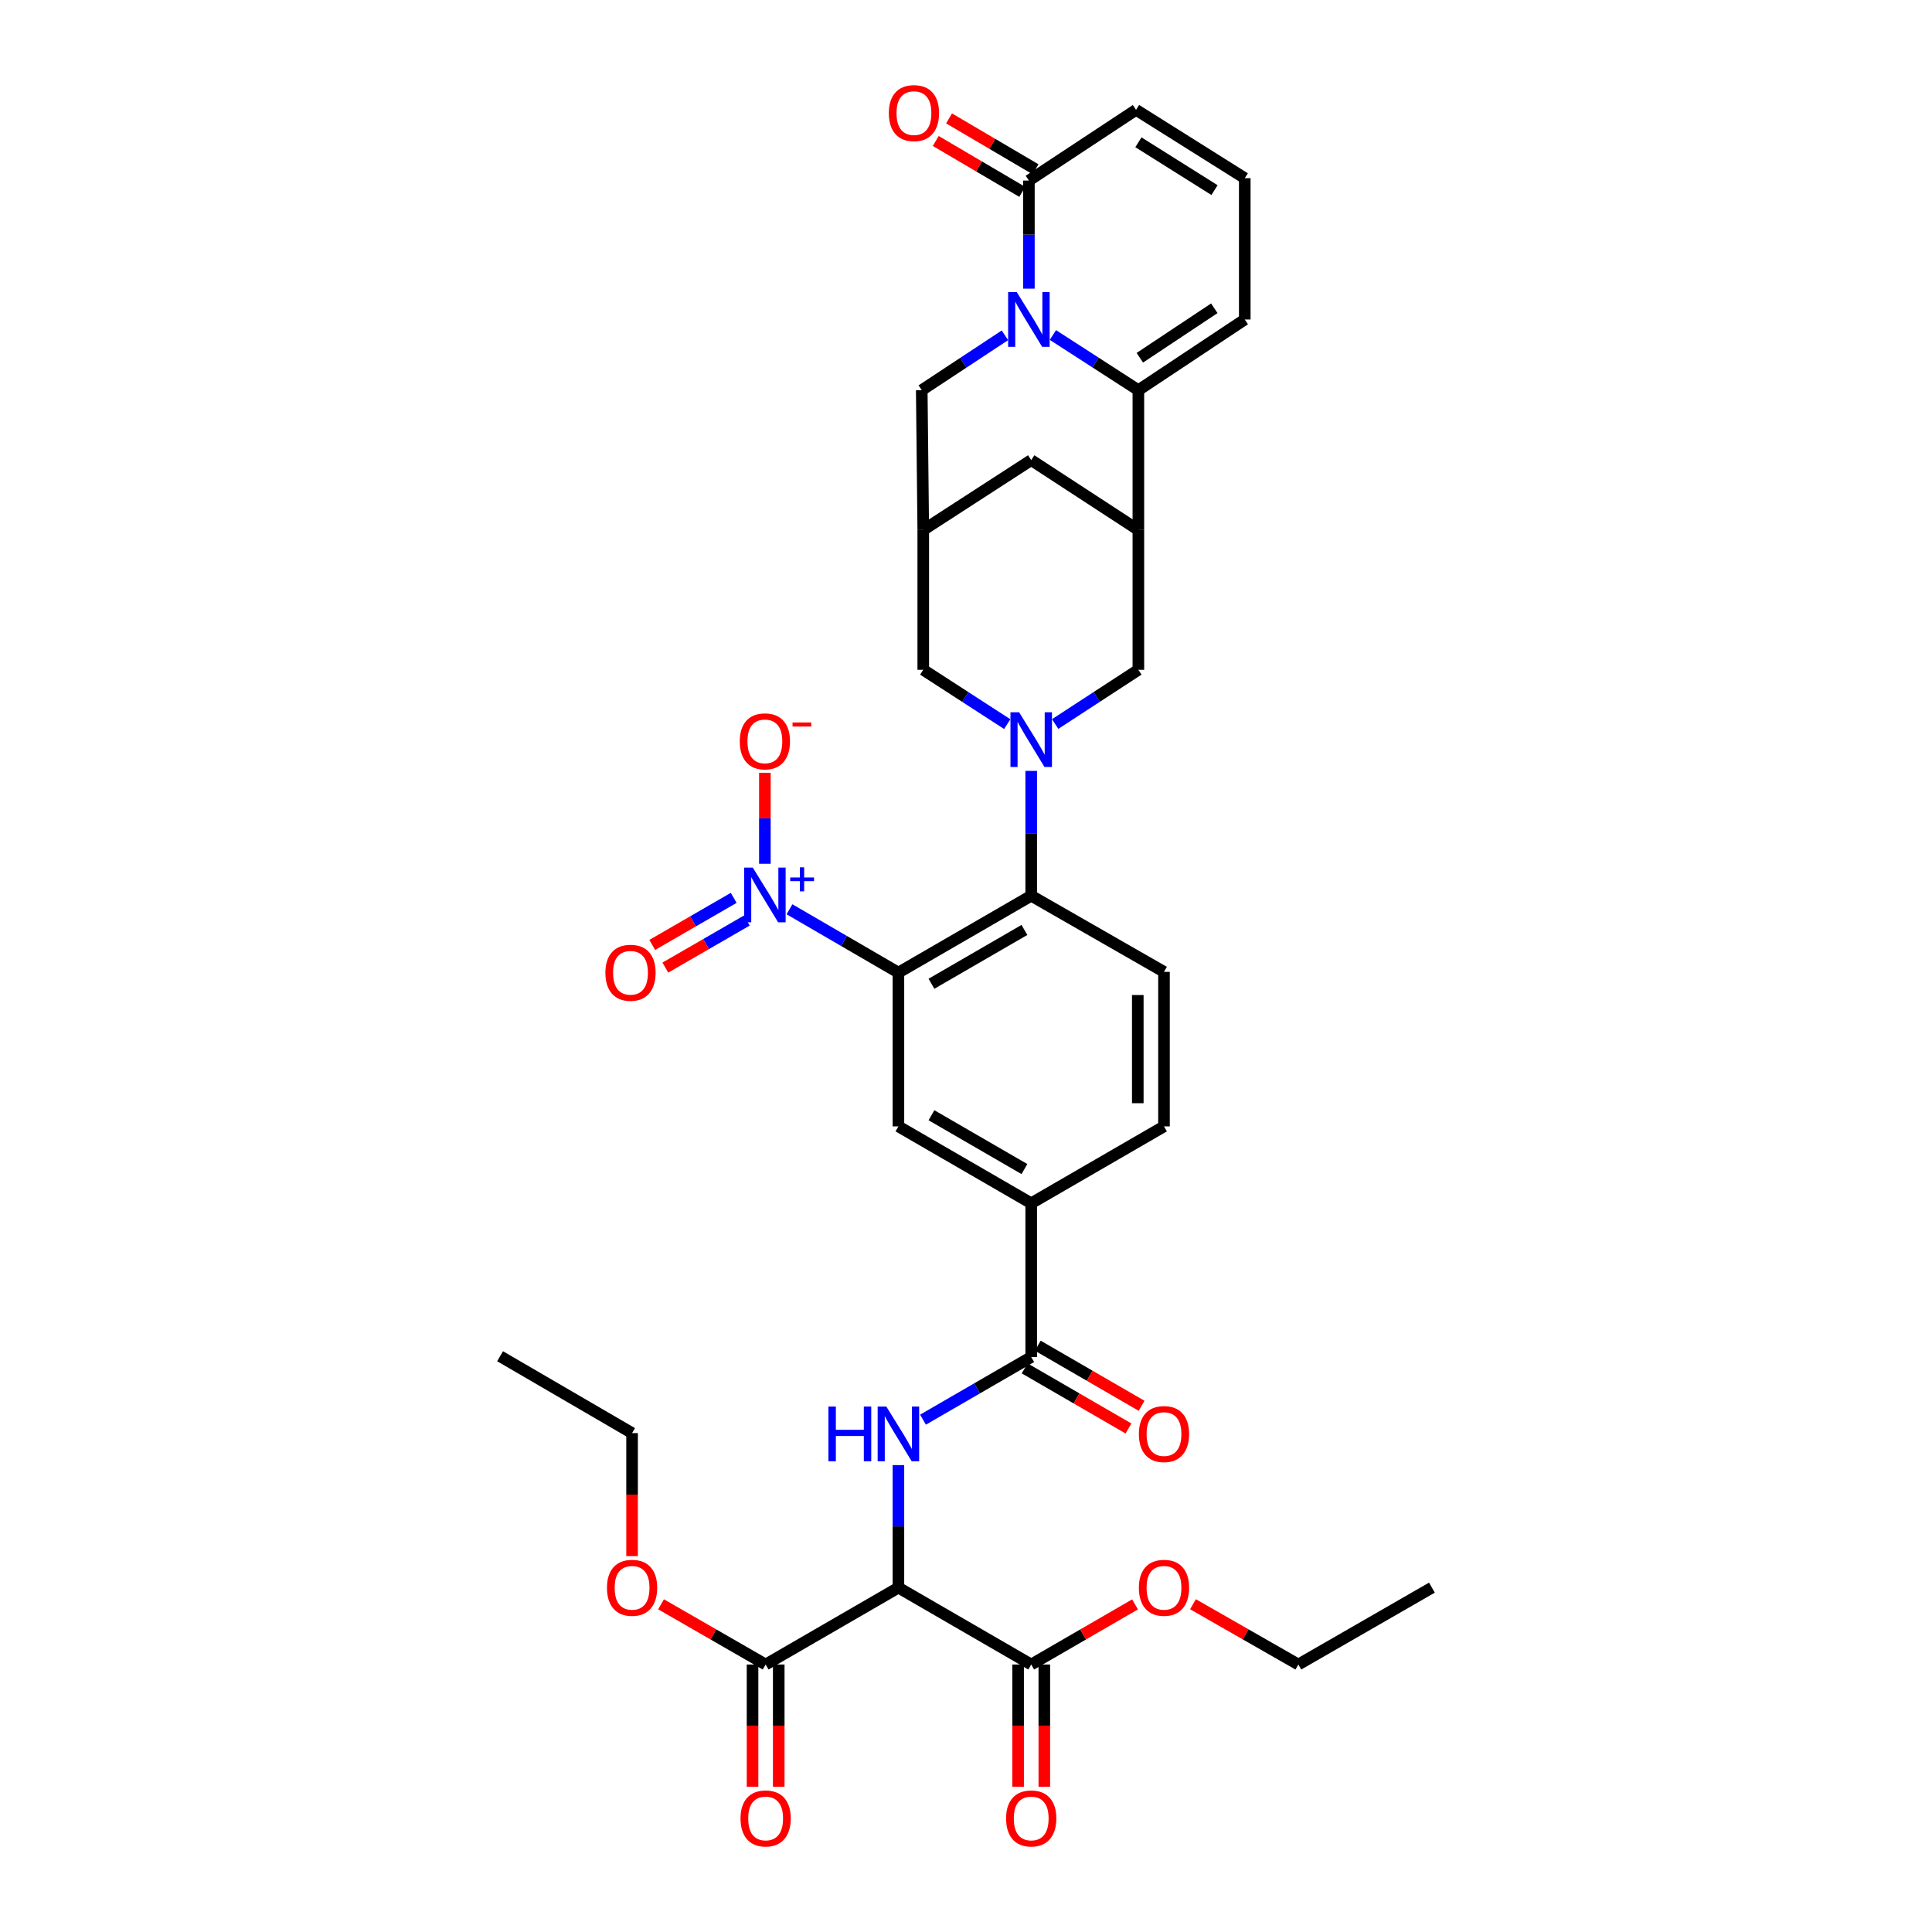 <?xml version='1.0' encoding='iso-8859-1'?>
<svg version='1.1' baseProfile='full'
              xmlns='http://www.w3.org/2000/svg'
                      xmlns:rdkit='http://www.rdkit.org/xml'
                      xmlns:xlink='http://www.w3.org/1999/xlink'
                  xml:space='preserve'
width='1000px' height='1000px' viewBox='0 0 1000 1000'>
<!-- END OF HEADER -->
<rect style='opacity:1.0;fill:#FFFFFF;stroke:none' width='1000' height='1000' x='0' y='0'> </rect>
<path class='bond-3' d='M 544.976,173.395 L 567.097,187.677' style='fill:none;fill-rule:evenodd;stroke:#0000FF;stroke-width:6px;stroke-linecap:butt;stroke-linejoin:miter;stroke-opacity:1' />
<path class='bond-3' d='M 567.097,187.677 L 589.218,201.96' style='fill:none;fill-rule:evenodd;stroke:#000000;stroke-width:6px;stroke-linecap:butt;stroke-linejoin:miter;stroke-opacity:1' />
<path class='bond-9' d='M 532.55,149.414 L 532.55,121.437' style='fill:none;fill-rule:evenodd;stroke:#0000FF;stroke-width:6px;stroke-linecap:butt;stroke-linejoin:miter;stroke-opacity:1' />
<path class='bond-9' d='M 532.55,121.437 L 532.55,93.461' style='fill:none;fill-rule:evenodd;stroke:#000000;stroke-width:6px;stroke-linecap:butt;stroke-linejoin:miter;stroke-opacity:1' />
<path class='bond-16' d='M 520.149,173.554 L 498.622,187.757' style='fill:none;fill-rule:evenodd;stroke:#0000FF;stroke-width:6px;stroke-linecap:butt;stroke-linejoin:miter;stroke-opacity:1' />
<path class='bond-16' d='M 498.622,187.757 L 477.095,201.96' style='fill:none;fill-rule:evenodd;stroke:#000000;stroke-width:6px;stroke-linecap:butt;stroke-linejoin:miter;stroke-opacity:1' />
<path class='bond-0' d='M 465.017,503.421 L 533.755,463.63' style='fill:none;fill-rule:evenodd;stroke:#000000;stroke-width:6px;stroke-linecap:butt;stroke-linejoin:miter;stroke-opacity:1' />
<path class='bond-0' d='M 482.122,509.19 L 530.239,481.336' style='fill:none;fill-rule:evenodd;stroke:#000000;stroke-width:6px;stroke-linecap:butt;stroke-linejoin:miter;stroke-opacity:1' />
<path class='bond-2' d='M 465.017,503.421 L 436.828,487.032' style='fill:none;fill-rule:evenodd;stroke:#000000;stroke-width:6px;stroke-linecap:butt;stroke-linejoin:miter;stroke-opacity:1' />
<path class='bond-2' d='M 436.828,487.032 L 408.64,470.644' style='fill:none;fill-rule:evenodd;stroke:#0000FF;stroke-width:6px;stroke-linecap:butt;stroke-linejoin:miter;stroke-opacity:1' />
<path class='bond-10' d='M 465.017,503.421 L 465.017,583.016' style='fill:none;fill-rule:evenodd;stroke:#000000;stroke-width:6px;stroke-linecap:butt;stroke-linejoin:miter;stroke-opacity:1' />
<path class='bond-1' d='M 521.351,374.81 L 499.615,360.744' style='fill:none;fill-rule:evenodd;stroke:#0000FF;stroke-width:6px;stroke-linecap:butt;stroke-linejoin:miter;stroke-opacity:1' />
<path class='bond-1' d='M 499.615,360.744 L 477.878,346.678' style='fill:none;fill-rule:evenodd;stroke:#000000;stroke-width:6px;stroke-linecap:butt;stroke-linejoin:miter;stroke-opacity:1' />
<path class='bond-5' d='M 533.755,399.016 L 533.755,431.323' style='fill:none;fill-rule:evenodd;stroke:#0000FF;stroke-width:6px;stroke-linecap:butt;stroke-linejoin:miter;stroke-opacity:1' />
<path class='bond-5' d='M 533.755,431.323 L 533.755,463.63' style='fill:none;fill-rule:evenodd;stroke:#000000;stroke-width:6px;stroke-linecap:butt;stroke-linejoin:miter;stroke-opacity:1' />
<path class='bond-38' d='M 546.15,374.755 L 567.684,360.716' style='fill:none;fill-rule:evenodd;stroke:#0000FF;stroke-width:6px;stroke-linecap:butt;stroke-linejoin:miter;stroke-opacity:1' />
<path class='bond-38' d='M 567.684,360.716 L 589.218,346.678' style='fill:none;fill-rule:evenodd;stroke:#000000;stroke-width:6px;stroke-linecap:butt;stroke-linejoin:miter;stroke-opacity:1' />
<path class='bond-20' d='M 395.901,447.088 L 395.901,423.539' style='fill:none;fill-rule:evenodd;stroke:#0000FF;stroke-width:6px;stroke-linecap:butt;stroke-linejoin:miter;stroke-opacity:1' />
<path class='bond-20' d='M 395.901,423.539 L 395.901,399.989' style='fill:none;fill-rule:evenodd;stroke:#FF0000;stroke-width:6px;stroke-linecap:butt;stroke-linejoin:miter;stroke-opacity:1' />
<path class='bond-22' d='M 379.761,464.732 L 358.679,476.911' style='fill:none;fill-rule:evenodd;stroke:#0000FF;stroke-width:6px;stroke-linecap:butt;stroke-linejoin:miter;stroke-opacity:1' />
<path class='bond-22' d='M 358.679,476.911 L 337.597,489.091' style='fill:none;fill-rule:evenodd;stroke:#FF0000;stroke-width:6px;stroke-linecap:butt;stroke-linejoin:miter;stroke-opacity:1' />
<path class='bond-22' d='M 386.546,476.475 L 365.464,488.655' style='fill:none;fill-rule:evenodd;stroke:#0000FF;stroke-width:6px;stroke-linecap:butt;stroke-linejoin:miter;stroke-opacity:1' />
<path class='bond-22' d='M 365.464,488.655 L 344.382,500.834' style='fill:none;fill-rule:evenodd;stroke:#FF0000;stroke-width:6px;stroke-linecap:butt;stroke-linejoin:miter;stroke-opacity:1' />
<path class='bond-6' d='M 589.218,201.96 L 589.218,274.322' style='fill:none;fill-rule:evenodd;stroke:#000000;stroke-width:6px;stroke-linecap:butt;stroke-linejoin:miter;stroke-opacity:1' />
<path class='bond-21' d='M 589.218,201.96 L 644.288,165.372' style='fill:none;fill-rule:evenodd;stroke:#000000;stroke-width:6px;stroke-linecap:butt;stroke-linejoin:miter;stroke-opacity:1' />
<path class='bond-21' d='M 589.973,185.175 L 628.522,159.563' style='fill:none;fill-rule:evenodd;stroke:#000000;stroke-width:6px;stroke-linecap:butt;stroke-linejoin:miter;stroke-opacity:1' />
<path class='bond-4' d='M 465.017,821.759 L 465.017,790.047' style='fill:none;fill-rule:evenodd;stroke:#000000;stroke-width:6px;stroke-linecap:butt;stroke-linejoin:miter;stroke-opacity:1' />
<path class='bond-4' d='M 465.017,790.047 L 465.017,758.335' style='fill:none;fill-rule:evenodd;stroke:#0000FF;stroke-width:6px;stroke-linecap:butt;stroke-linejoin:miter;stroke-opacity:1' />
<path class='bond-12' d='M 465.017,821.759 L 396.293,861.549' style='fill:none;fill-rule:evenodd;stroke:#000000;stroke-width:6px;stroke-linecap:butt;stroke-linejoin:miter;stroke-opacity:1' />
<path class='bond-13' d='M 465.017,821.759 L 533.755,861.549' style='fill:none;fill-rule:evenodd;stroke:#000000;stroke-width:6px;stroke-linecap:butt;stroke-linejoin:miter;stroke-opacity:1' />
<path class='bond-19' d='M 533.755,463.63 L 602.479,503.029' style='fill:none;fill-rule:evenodd;stroke:#000000;stroke-width:6px;stroke-linecap:butt;stroke-linejoin:miter;stroke-opacity:1' />
<path class='bond-11' d='M 589.218,274.322 L 589.218,346.678' style='fill:none;fill-rule:evenodd;stroke:#000000;stroke-width:6px;stroke-linecap:butt;stroke-linejoin:miter;stroke-opacity:1' />
<path class='bond-36' d='M 589.218,274.322 L 533.755,238.149' style='fill:none;fill-rule:evenodd;stroke:#000000;stroke-width:6px;stroke-linecap:butt;stroke-linejoin:miter;stroke-opacity:1' />
<path class='bond-7' d='M 477.742,734.819 L 505.749,718.607' style='fill:none;fill-rule:evenodd;stroke:#0000FF;stroke-width:6px;stroke-linecap:butt;stroke-linejoin:miter;stroke-opacity:1' />
<path class='bond-7' d='M 505.749,718.607 L 533.755,702.395' style='fill:none;fill-rule:evenodd;stroke:#000000;stroke-width:6px;stroke-linecap:butt;stroke-linejoin:miter;stroke-opacity:1' />
<path class='bond-8' d='M 533.755,702.395 L 533.755,622.814' style='fill:none;fill-rule:evenodd;stroke:#000000;stroke-width:6px;stroke-linecap:butt;stroke-linejoin:miter;stroke-opacity:1' />
<path class='bond-25' d='M 530.357,708.264 L 557.226,723.821' style='fill:none;fill-rule:evenodd;stroke:#000000;stroke-width:6px;stroke-linecap:butt;stroke-linejoin:miter;stroke-opacity:1' />
<path class='bond-25' d='M 557.226,723.821 L 584.095,739.378' style='fill:none;fill-rule:evenodd;stroke:#FF0000;stroke-width:6px;stroke-linecap:butt;stroke-linejoin:miter;stroke-opacity:1' />
<path class='bond-25' d='M 537.153,696.527 L 564.022,712.084' style='fill:none;fill-rule:evenodd;stroke:#000000;stroke-width:6px;stroke-linecap:butt;stroke-linejoin:miter;stroke-opacity:1' />
<path class='bond-25' d='M 564.022,712.084 L 590.891,727.641' style='fill:none;fill-rule:evenodd;stroke:#FF0000;stroke-width:6px;stroke-linecap:butt;stroke-linejoin:miter;stroke-opacity:1' />
<path class='bond-24' d='M 532.55,93.461 L 588.012,56.858' style='fill:none;fill-rule:evenodd;stroke:#000000;stroke-width:6px;stroke-linecap:butt;stroke-linejoin:miter;stroke-opacity:1' />
<path class='bond-27' d='M 535.988,87.616 L 513.604,74.448' style='fill:none;fill-rule:evenodd;stroke:#000000;stroke-width:6px;stroke-linecap:butt;stroke-linejoin:miter;stroke-opacity:1' />
<path class='bond-27' d='M 513.604,74.448 L 491.22,61.281' style='fill:none;fill-rule:evenodd;stroke:#FF0000;stroke-width:6px;stroke-linecap:butt;stroke-linejoin:miter;stroke-opacity:1' />
<path class='bond-27' d='M 529.111,99.306 L 506.727,86.138' style='fill:none;fill-rule:evenodd;stroke:#000000;stroke-width:6px;stroke-linecap:butt;stroke-linejoin:miter;stroke-opacity:1' />
<path class='bond-27' d='M 506.727,86.138 L 484.343,72.97' style='fill:none;fill-rule:evenodd;stroke:#FF0000;stroke-width:6px;stroke-linecap:butt;stroke-linejoin:miter;stroke-opacity:1' />
<path class='bond-39' d='M 465.017,583.016 L 533.755,622.814' style='fill:none;fill-rule:evenodd;stroke:#000000;stroke-width:6px;stroke-linecap:butt;stroke-linejoin:miter;stroke-opacity:1' />
<path class='bond-39' d='M 482.123,577.249 L 530.24,605.108' style='fill:none;fill-rule:evenodd;stroke:#000000;stroke-width:6px;stroke-linecap:butt;stroke-linejoin:miter;stroke-opacity:1' />
<path class='bond-28' d='M 389.512,861.549 L 389.512,893.189' style='fill:none;fill-rule:evenodd;stroke:#000000;stroke-width:6px;stroke-linecap:butt;stroke-linejoin:miter;stroke-opacity:1' />
<path class='bond-28' d='M 389.512,893.189 L 389.512,924.828' style='fill:none;fill-rule:evenodd;stroke:#FF0000;stroke-width:6px;stroke-linecap:butt;stroke-linejoin:miter;stroke-opacity:1' />
<path class='bond-28' d='M 403.074,861.549 L 403.074,893.189' style='fill:none;fill-rule:evenodd;stroke:#000000;stroke-width:6px;stroke-linecap:butt;stroke-linejoin:miter;stroke-opacity:1' />
<path class='bond-28' d='M 403.074,893.189 L 403.074,924.828' style='fill:none;fill-rule:evenodd;stroke:#FF0000;stroke-width:6px;stroke-linecap:butt;stroke-linejoin:miter;stroke-opacity:1' />
<path class='bond-30' d='M 396.293,861.549 L 369.225,845.969' style='fill:none;fill-rule:evenodd;stroke:#000000;stroke-width:6px;stroke-linecap:butt;stroke-linejoin:miter;stroke-opacity:1' />
<path class='bond-30' d='M 369.225,845.969 L 342.157,830.389' style='fill:none;fill-rule:evenodd;stroke:#FF0000;stroke-width:6px;stroke-linecap:butt;stroke-linejoin:miter;stroke-opacity:1' />
<path class='bond-29' d='M 526.974,861.549 L 526.974,893.189' style='fill:none;fill-rule:evenodd;stroke:#000000;stroke-width:6px;stroke-linecap:butt;stroke-linejoin:miter;stroke-opacity:1' />
<path class='bond-29' d='M 526.974,893.189 L 526.974,924.828' style='fill:none;fill-rule:evenodd;stroke:#FF0000;stroke-width:6px;stroke-linecap:butt;stroke-linejoin:miter;stroke-opacity:1' />
<path class='bond-29' d='M 540.536,861.549 L 540.536,893.189' style='fill:none;fill-rule:evenodd;stroke:#000000;stroke-width:6px;stroke-linecap:butt;stroke-linejoin:miter;stroke-opacity:1' />
<path class='bond-29' d='M 540.536,893.189 L 540.536,924.828' style='fill:none;fill-rule:evenodd;stroke:#FF0000;stroke-width:6px;stroke-linecap:butt;stroke-linejoin:miter;stroke-opacity:1' />
<path class='bond-31' d='M 533.755,861.549 L 560.624,845.992' style='fill:none;fill-rule:evenodd;stroke:#000000;stroke-width:6px;stroke-linecap:butt;stroke-linejoin:miter;stroke-opacity:1' />
<path class='bond-31' d='M 560.624,845.992 L 587.493,830.435' style='fill:none;fill-rule:evenodd;stroke:#FF0000;stroke-width:6px;stroke-linecap:butt;stroke-linejoin:miter;stroke-opacity:1' />
<path class='bond-14' d='M 477.878,274.322 L 477.095,201.96' style='fill:none;fill-rule:evenodd;stroke:#000000;stroke-width:6px;stroke-linecap:butt;stroke-linejoin:miter;stroke-opacity:1' />
<path class='bond-17' d='M 477.878,274.322 L 477.878,346.678' style='fill:none;fill-rule:evenodd;stroke:#000000;stroke-width:6px;stroke-linecap:butt;stroke-linejoin:miter;stroke-opacity:1' />
<path class='bond-18' d='M 477.878,274.322 L 533.755,238.149' style='fill:none;fill-rule:evenodd;stroke:#000000;stroke-width:6px;stroke-linecap:butt;stroke-linejoin:miter;stroke-opacity:1' />
<path class='bond-15' d='M 533.755,622.814 L 602.479,583.016' style='fill:none;fill-rule:evenodd;stroke:#000000;stroke-width:6px;stroke-linecap:butt;stroke-linejoin:miter;stroke-opacity:1' />
<path class='bond-26' d='M 602.479,503.029 L 602.479,583.016' style='fill:none;fill-rule:evenodd;stroke:#000000;stroke-width:6px;stroke-linecap:butt;stroke-linejoin:miter;stroke-opacity:1' />
<path class='bond-26' d='M 588.916,515.027 L 588.916,571.018' style='fill:none;fill-rule:evenodd;stroke:#000000;stroke-width:6px;stroke-linecap:butt;stroke-linejoin:miter;stroke-opacity:1' />
<path class='bond-37' d='M 644.288,165.372 L 644.288,92.225' style='fill:none;fill-rule:evenodd;stroke:#000000;stroke-width:6px;stroke-linecap:butt;stroke-linejoin:miter;stroke-opacity:1' />
<path class='bond-23' d='M 644.288,92.225 L 588.012,56.858' style='fill:none;fill-rule:evenodd;stroke:#000000;stroke-width:6px;stroke-linecap:butt;stroke-linejoin:miter;stroke-opacity:1' />
<path class='bond-23' d='M 628.63,98.403 L 589.237,73.646' style='fill:none;fill-rule:evenodd;stroke:#000000;stroke-width:6px;stroke-linecap:butt;stroke-linejoin:miter;stroke-opacity:1' />
<path class='bond-33' d='M 327.163,805.439 L 327.163,773.605' style='fill:none;fill-rule:evenodd;stroke:#FF0000;stroke-width:6px;stroke-linecap:butt;stroke-linejoin:miter;stroke-opacity:1' />
<path class='bond-33' d='M 327.163,773.605 L 327.163,741.771' style='fill:none;fill-rule:evenodd;stroke:#000000;stroke-width:6px;stroke-linecap:butt;stroke-linejoin:miter;stroke-opacity:1' />
<path class='bond-32' d='M 617.482,830.343 L 644.752,845.946' style='fill:none;fill-rule:evenodd;stroke:#FF0000;stroke-width:6px;stroke-linecap:butt;stroke-linejoin:miter;stroke-opacity:1' />
<path class='bond-32' d='M 644.752,845.946 L 672.023,861.549' style='fill:none;fill-rule:evenodd;stroke:#000000;stroke-width:6px;stroke-linecap:butt;stroke-linejoin:miter;stroke-opacity:1' />
<path class='bond-34' d='M 672.023,861.549 L 741.161,821.759' style='fill:none;fill-rule:evenodd;stroke:#000000;stroke-width:6px;stroke-linecap:butt;stroke-linejoin:miter;stroke-opacity:1' />
<path class='bond-35' d='M 327.163,741.771 L 258.839,701.981' style='fill:none;fill-rule:evenodd;stroke:#000000;stroke-width:6px;stroke-linecap:butt;stroke-linejoin:miter;stroke-opacity:1' />
<path  class='atom-0' d='M 526.29 151.212
L 535.57 166.212
Q 536.49 167.692, 537.97 170.372
Q 539.45 173.052, 539.53 173.212
L 539.53 151.212
L 543.29 151.212
L 543.29 179.532
L 539.41 179.532
L 529.45 163.132
Q 528.29 161.212, 527.05 159.012
Q 525.85 156.812, 525.49 156.132
L 525.49 179.532
L 521.81 179.532
L 521.81 151.212
L 526.29 151.212
' fill='#0000FF'/>
<path  class='atom-2' d='M 527.495 368.676
L 536.775 383.676
Q 537.695 385.156, 539.175 387.836
Q 540.655 390.516, 540.735 390.676
L 540.735 368.676
L 544.495 368.676
L 544.495 396.996
L 540.615 396.996
L 530.655 380.596
Q 529.495 378.676, 528.255 376.476
Q 527.055 374.276, 526.695 373.596
L 526.695 396.996
L 523.015 396.996
L 523.015 368.676
L 527.495 368.676
' fill='#0000FF'/>
<path  class='atom-3' d='M 389.641 449.078
L 398.921 464.078
Q 399.841 465.558, 401.321 468.238
Q 402.801 470.918, 402.881 471.078
L 402.881 449.078
L 406.641 449.078
L 406.641 477.398
L 402.761 477.398
L 392.801 460.998
Q 391.641 459.078, 390.401 456.878
Q 389.201 454.678, 388.841 453.998
L 388.841 477.398
L 385.161 477.398
L 385.161 449.078
L 389.641 449.078
' fill='#0000FF'/>
<path  class='atom-3' d='M 409.017 454.183
L 414.007 454.183
L 414.007 448.93
L 416.225 448.93
L 416.225 454.183
L 421.346 454.183
L 421.346 456.084
L 416.225 456.084
L 416.225 461.364
L 414.007 461.364
L 414.007 456.084
L 409.017 456.084
L 409.017 454.183
' fill='#0000FF'/>
<path  class='atom-8' d='M 428.797 728.026
L 432.637 728.026
L 432.637 740.066
L 447.117 740.066
L 447.117 728.026
L 450.957 728.026
L 450.957 756.346
L 447.117 756.346
L 447.117 743.266
L 432.637 743.266
L 432.637 756.346
L 428.797 756.346
L 428.797 728.026
' fill='#0000FF'/>
<path  class='atom-8' d='M 458.757 728.026
L 468.037 743.026
Q 468.957 744.506, 470.437 747.186
Q 471.917 749.866, 471.997 750.026
L 471.997 728.026
L 475.757 728.026
L 475.757 756.346
L 471.877 756.346
L 461.917 739.946
Q 460.757 738.026, 459.517 735.826
Q 458.317 733.626, 457.957 732.946
L 457.957 756.346
L 454.277 756.346
L 454.277 728.026
L 458.757 728.026
' fill='#0000FF'/>
<path  class='atom-21' d='M 382.901 383.722
Q 382.901 376.922, 386.261 373.122
Q 389.621 369.322, 395.901 369.322
Q 402.181 369.322, 405.541 373.122
Q 408.901 376.922, 408.901 383.722
Q 408.901 390.602, 405.501 394.522
Q 402.101 398.402, 395.901 398.402
Q 389.661 398.402, 386.261 394.522
Q 382.901 390.642, 382.901 383.722
M 395.901 395.202
Q 400.221 395.202, 402.541 392.322
Q 404.901 389.402, 404.901 383.722
Q 404.901 378.162, 402.541 375.362
Q 400.221 372.522, 395.901 372.522
Q 391.581 372.522, 389.221 375.322
Q 386.901 378.122, 386.901 383.722
Q 386.901 389.442, 389.221 392.322
Q 391.581 395.202, 395.901 395.202
' fill='#FF0000'/>
<path  class='atom-21' d='M 410.221 373.945
L 419.91 373.945
L 419.91 376.057
L 410.221 376.057
L 410.221 373.945
' fill='#FF0000'/>
<path  class='atom-23' d='M 313.349 503.501
Q 313.349 496.701, 316.709 492.901
Q 320.069 489.101, 326.349 489.101
Q 332.629 489.101, 335.989 492.901
Q 339.349 496.701, 339.349 503.501
Q 339.349 510.381, 335.949 514.301
Q 332.549 518.181, 326.349 518.181
Q 320.109 518.181, 316.709 514.301
Q 313.349 510.421, 313.349 503.501
M 326.349 514.981
Q 330.669 514.981, 332.989 512.101
Q 335.349 509.181, 335.349 503.501
Q 335.349 497.941, 332.989 495.141
Q 330.669 492.301, 326.349 492.301
Q 322.029 492.301, 319.669 495.101
Q 317.349 497.901, 317.349 503.501
Q 317.349 509.221, 319.669 512.101
Q 322.029 514.981, 326.349 514.981
' fill='#FF0000'/>
<path  class='atom-26' d='M 589.479 742.266
Q 589.479 735.466, 592.839 731.666
Q 596.199 727.866, 602.479 727.866
Q 608.759 727.866, 612.119 731.666
Q 615.479 735.466, 615.479 742.266
Q 615.479 749.146, 612.079 753.066
Q 608.679 756.946, 602.479 756.946
Q 596.239 756.946, 592.839 753.066
Q 589.479 749.186, 589.479 742.266
M 602.479 753.746
Q 606.799 753.746, 609.119 750.866
Q 611.479 747.946, 611.479 742.266
Q 611.479 736.706, 609.119 733.906
Q 606.799 731.066, 602.479 731.066
Q 598.159 731.066, 595.799 733.866
Q 593.479 736.666, 593.479 742.266
Q 593.479 747.986, 595.799 750.866
Q 598.159 753.746, 602.479 753.746
' fill='#FF0000'/>
<path  class='atom-28' d='M 460.056 58.543
Q 460.056 51.743, 463.416 47.943
Q 466.776 44.143, 473.056 44.143
Q 479.336 44.143, 482.696 47.943
Q 486.056 51.743, 486.056 58.543
Q 486.056 65.423, 482.656 69.343
Q 479.256 73.223, 473.056 73.223
Q 466.816 73.223, 463.416 69.343
Q 460.056 65.463, 460.056 58.543
M 473.056 70.023
Q 477.376 70.023, 479.696 67.143
Q 482.056 64.223, 482.056 58.543
Q 482.056 52.983, 479.696 50.183
Q 477.376 47.343, 473.056 47.343
Q 468.736 47.343, 466.376 50.143
Q 464.056 52.943, 464.056 58.543
Q 464.056 64.263, 466.376 67.143
Q 468.736 70.023, 473.056 70.023
' fill='#FF0000'/>
<path  class='atom-29' d='M 383.293 941.218
Q 383.293 934.418, 386.653 930.618
Q 390.013 926.818, 396.293 926.818
Q 402.573 926.818, 405.933 930.618
Q 409.293 934.418, 409.293 941.218
Q 409.293 948.098, 405.893 952.018
Q 402.493 955.898, 396.293 955.898
Q 390.053 955.898, 386.653 952.018
Q 383.293 948.138, 383.293 941.218
M 396.293 952.698
Q 400.613 952.698, 402.933 949.818
Q 405.293 946.898, 405.293 941.218
Q 405.293 935.658, 402.933 932.858
Q 400.613 930.018, 396.293 930.018
Q 391.973 930.018, 389.613 932.818
Q 387.293 935.618, 387.293 941.218
Q 387.293 946.938, 389.613 949.818
Q 391.973 952.698, 396.293 952.698
' fill='#FF0000'/>
<path  class='atom-30' d='M 520.755 941.218
Q 520.755 934.418, 524.115 930.618
Q 527.475 926.818, 533.755 926.818
Q 540.035 926.818, 543.395 930.618
Q 546.755 934.418, 546.755 941.218
Q 546.755 948.098, 543.355 952.018
Q 539.955 955.898, 533.755 955.898
Q 527.515 955.898, 524.115 952.018
Q 520.755 948.138, 520.755 941.218
M 533.755 952.698
Q 538.075 952.698, 540.395 949.818
Q 542.755 946.898, 542.755 941.218
Q 542.755 935.658, 540.395 932.858
Q 538.075 930.018, 533.755 930.018
Q 529.435 930.018, 527.075 932.818
Q 524.755 935.618, 524.755 941.218
Q 524.755 946.938, 527.075 949.818
Q 529.435 952.698, 533.755 952.698
' fill='#FF0000'/>
<path  class='atom-31' d='M 314.163 821.839
Q 314.163 815.039, 317.523 811.239
Q 320.883 807.439, 327.163 807.439
Q 333.443 807.439, 336.803 811.239
Q 340.163 815.039, 340.163 821.839
Q 340.163 828.719, 336.763 832.639
Q 333.363 836.519, 327.163 836.519
Q 320.923 836.519, 317.523 832.639
Q 314.163 828.759, 314.163 821.839
M 327.163 833.319
Q 331.483 833.319, 333.803 830.439
Q 336.163 827.519, 336.163 821.839
Q 336.163 816.279, 333.803 813.479
Q 331.483 810.639, 327.163 810.639
Q 322.843 810.639, 320.483 813.439
Q 318.163 816.239, 318.163 821.839
Q 318.163 827.559, 320.483 830.439
Q 322.843 833.319, 327.163 833.319
' fill='#FF0000'/>
<path  class='atom-32' d='M 589.479 821.839
Q 589.479 815.039, 592.839 811.239
Q 596.199 807.439, 602.479 807.439
Q 608.759 807.439, 612.119 811.239
Q 615.479 815.039, 615.479 821.839
Q 615.479 828.719, 612.079 832.639
Q 608.679 836.519, 602.479 836.519
Q 596.239 836.519, 592.839 832.639
Q 589.479 828.759, 589.479 821.839
M 602.479 833.319
Q 606.799 833.319, 609.119 830.439
Q 611.479 827.519, 611.479 821.839
Q 611.479 816.279, 609.119 813.479
Q 606.799 810.639, 602.479 810.639
Q 598.159 810.639, 595.799 813.439
Q 593.479 816.239, 593.479 821.839
Q 593.479 827.559, 595.799 830.439
Q 598.159 833.319, 602.479 833.319
' fill='#FF0000'/>
</svg>
